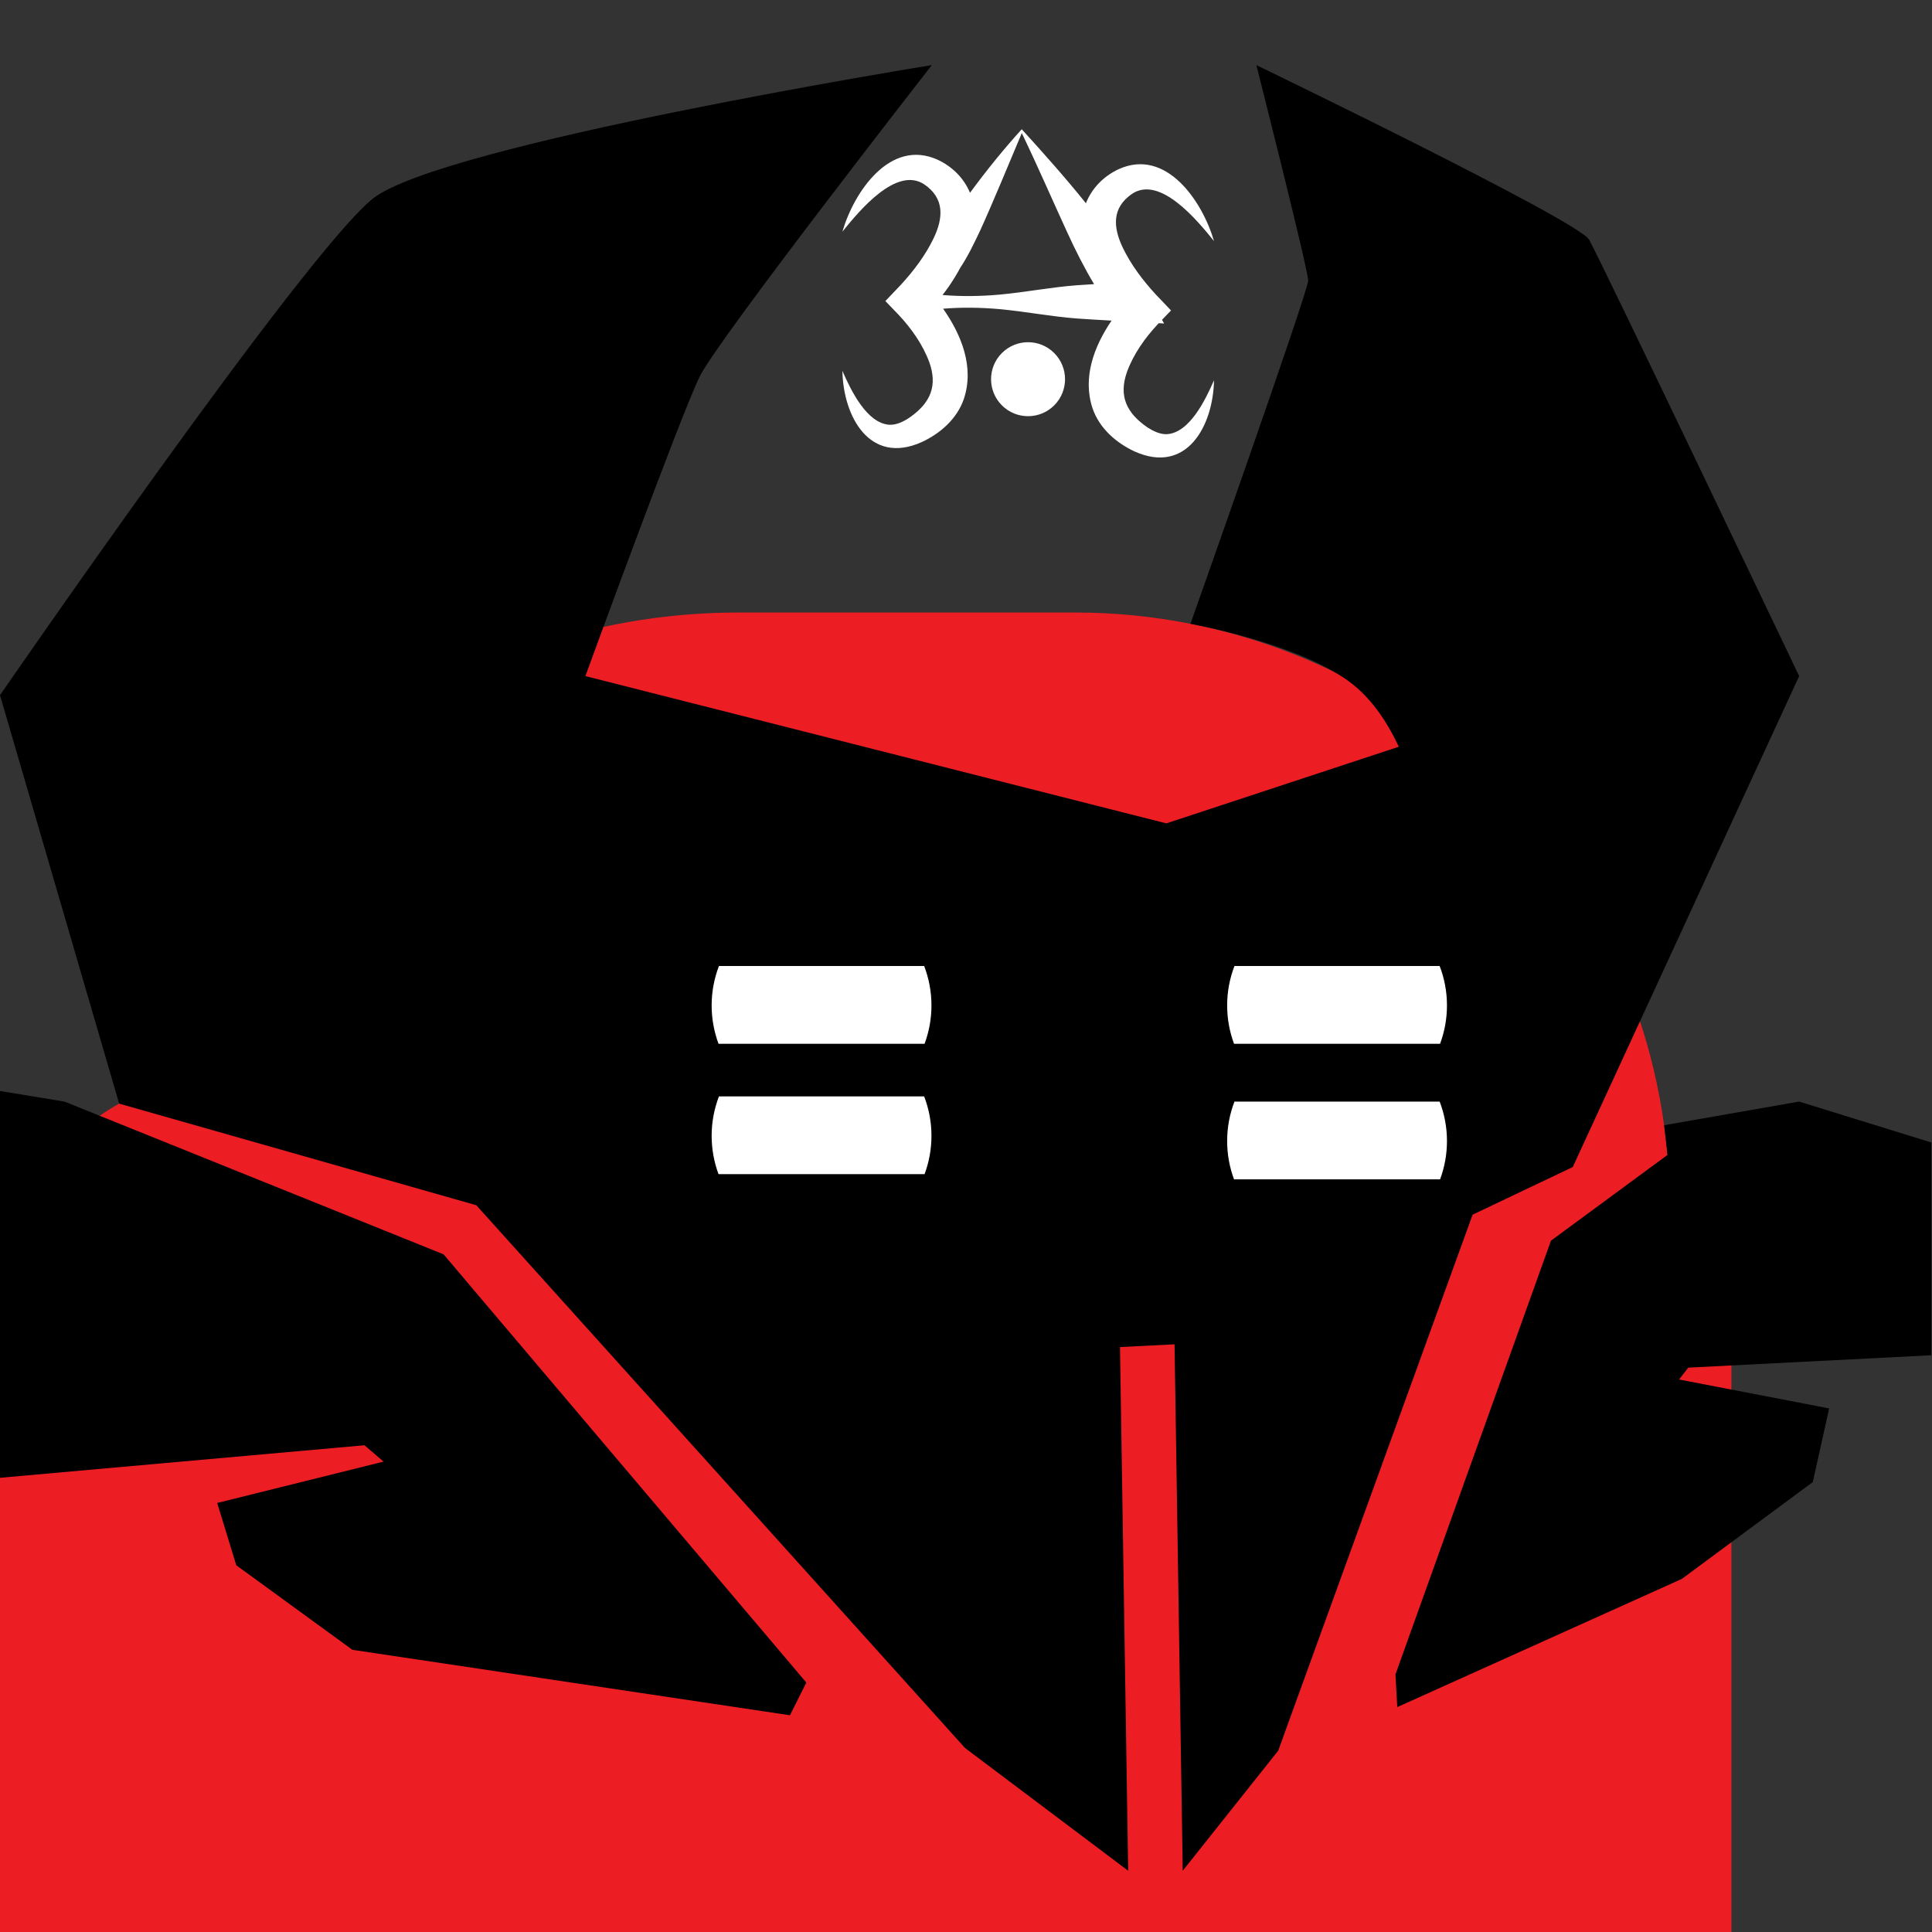 <?xml version="1.0" encoding="iso-8859-1"?>
<!-- Generator: Adobe Illustrator 29.6.1, SVG Export Plug-In . SVG Version: 9.03 Build 0)  -->
<svg version="1.1" id="Layer_1" xmlns="http://www.w3.org/2000/svg" xmlns:xlink="http://www.w3.org/1999/xlink" x="0px" y="0px"
	 viewBox="0 0 1000 1000" style="enable-background:new 0 0 1000 1000;" xml:space="preserve">
<rect x="0" y="0" width="1000" height="1000" fill="#333333" stroke="none"/>
<path style="fill:#EC1E24;" d="M863.074,597.754c-13.83-157.326-145.905-280.721-306.823-280.721H382.369
	c-156.029,0-286.705,108.519-320.691,254.196C24.483,592.006-0.672,631.755-0.672,677.387V1000h53.739h129.346h589.529h92.353
	h31.882V682.176C896.176,649.577,883.614,619.916,863.074,597.754z"/>
<path d="M822.529,124.059c-5.647-9.882-172.235-90.353-172.235-90.353s26.824,105.882,26.824,111.529
	c0,5.647-60.936,177.63-60.936,177.63s54.742,9.828,82.112,29.899c11.046,8.101,19.399,20.238,25.718,33.75l-120.307,39.662
	L303,349.941c0,0,49.412-135.529,59.294-155.294c9.882-19.765,120-160.941,120-160.941s-254.118,40.941-289.412,69.176
	C157.588,131.118,0,359.823,0,359.823l61.673,211.409l184.856,52.591l252.965,280.941l84.447,63.529l-4.235-271.059l28.235-1.412
	l4.235,272.471l49.412-62.118l100.636-277.46l0,0l51.835-24.657l117.176-254.118C931.235,349.941,828.176,133.941,822.529,124.059z"
	/>
<polygon points="229.588,649.235 33.353,570.176 -1.059,564.529 -1.059,765 188.647,748.059 198.529,756.529 112.412,777.933 
	122.294,810.176 182.412,853.941 408.882,887.823 417.353,870.882 "/>
<polygon points="723.213,883.594 722.294,866.647 802.765,642.176 863.1,597.781 861.361,582.412 931.235,570.176 999.661,591.353 
	999.661,701.471 873.859,707.891 869.084,714.019 946.765,729 938.294,767.118 870.529,817.235 "/>
<g>
	<path style="fill:#FFFFFF;" d="M368.346,587.894c0,6.983,1.264,13.669,3.566,19.85h106.645c2.302-6.181,3.566-12.867,3.566-19.85
		c0-7.194-1.349-14.07-3.785-20.406H372.132C369.695,573.824,368.346,580.7,368.346,587.894z"/>
</g>
<g>
	<path style="fill:#FFFFFF;" d="M368.346,520.406c0,6.983,1.264,13.669,3.566,19.85h106.645c2.302-6.181,3.566-12.867,3.566-19.85
		c0-7.194-1.349-14.07-3.785-20.406H372.132C369.695,506.336,368.346,513.212,368.346,520.406z"/>
</g>
<g>
	<path style="fill:#FFFFFF;" d="M635.17,590.582c0,6.983,1.264,13.669,3.566,19.85h106.645c2.302-6.181,3.566-12.867,3.566-19.85
		c0-7.194-1.349-14.07-3.785-20.406H638.955C636.519,576.513,635.17,583.388,635.17,590.582z"/>
</g>
<g>
	<path style="fill:#FFFFFF;" d="M635.17,520.406c0,6.983,1.264,13.669,3.566,19.85h106.645c2.302-6.181,3.566-12.867,3.566-19.85
		c0-7.194-1.349-14.07-3.785-20.406H638.955C636.519,506.336,635.17,513.212,635.17,520.406z"/>
</g>
<g>
	<path style="fill:#FFFFFF;" d="M604.052,224.726c-3.505,0.196-7.125-1.58-10.111-3.487c-10.571-7.279-15.143-15.968-10.591-28.798
		c3.373-9.199,9.314-17.591,16.023-24.745c0,0,0.155-0.161,0.399-0.414c0.934,0.054,1.856,0.109,2.76,0.164
		c-0.354-0.63-0.713-1.271-1.073-1.913c1.984-2.057,4.666-4.839,4.666-4.839c-0.827-0.898-7.383-7.706-8.021-8.417
		c-6.622-7.2-12.698-15.248-16.934-24.041c-5.168-10.817-5.609-20.663,4.675-27.84c14.534-9.868,33.94,13.739,42.523,24.396
		c-5.911-20.395-24.642-48.435-49.345-37.233c-8.035,3.772-13.933,10.023-16.95,17.643c-10.747-13.381-22.227-26.231-33.226-38.309
		c-9.482,10.481-18.186,21.223-26.77,32.897c-3.083-7.372-8.879-13.423-16.711-17.098c-24.694-11.21-43.44,16.843-49.345,37.233
		c8.565-10.633,27.99-34.274,42.523-24.395c10.269,7.131,9.844,17.068,4.676,27.84c-4.237,8.792-10.313,16.841-16.935,24.041
		c-0.687,0.739-7.159,7.487-8.021,8.417c0,0,6.752,7.002,6.752,7.002c6.709,7.154,12.65,15.545,16.023,24.745
		c4.241,11.923,0.632,20.583-9.145,27.752c-3.28,2.436-7.464,4.717-11.556,4.534c-11.749-0.781-19.924-17.866-24.316-27.893
		c0.426,23.538,14.088,48.943,41.087,36.85c9.62-4.467,18.276-12.042,21.796-22.378c5.45-16.364-1.189-33.051-10.753-46.656
		c9.708-0.787,19.417-0.643,29.155,0.218c13.462,1.232,26.912,3.888,40.365,4.871c5.432,0.383,11.486,0.737,17.671,1.078
		c-9.104,13.379-15.111,29.484-9.857,45.356c3.518,10.339,12.177,17.911,21.796,22.378c27.011,12.103,40.664-13.342,41.087-36.849
		C623.982,206.845,615.798,223.955,604.052,224.726z M517.306,152.498c-9.836,0.869-19.641,1.011-29.447,0.197
		c1.185-1.545,2.348-3.107,3.462-4.709c2.036-2.994,3.995-6.162,5.757-9.467c3.876-5.856,6.998-12.294,10.162-19.003
		c6.124-13.336,15.671-36.437,21.638-50.623c8.509,17.704,15.736,34.445,23.467,51.26c4.327,9.467,8.815,18.352,13.948,26.921
		c-3.076,0.183-6.03,0.37-8.623,0.554C544.218,148.61,530.769,151.265,517.306,152.498z"/>
	
		<ellipse transform="matrix(0.707 -0.707 0.707 0.707 17.115 433.795)" style="fill:#FFFFFF;" cx="532.195" cy="196.238" rx="19.149" ry="19.149"/>
</g>
</svg>
